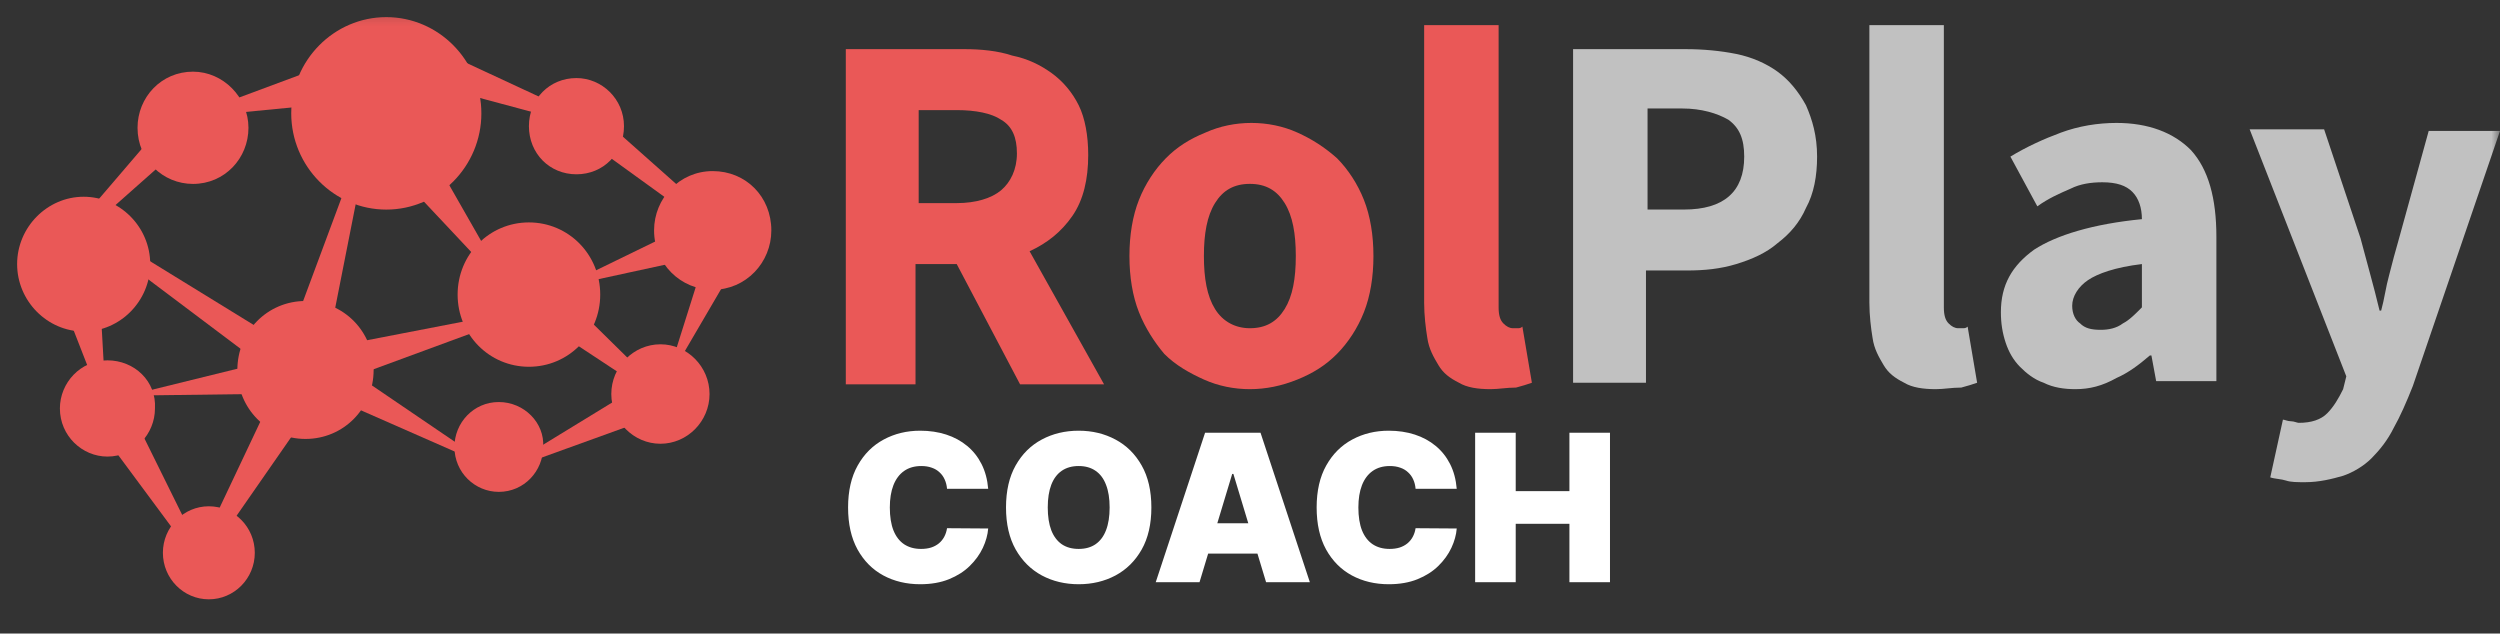 <svg width="146" height="37" viewBox="0 0 146 37" fill="none" xmlns="http://www.w3.org/2000/svg">
<rect x="0" y="0" width="146" height="37" fill="#333333" stroke="none"/>
<g clip-path="url(#clip0_341_220)">
<mask id="mask0_341_220" style="mask-type:luminance" maskUnits="userSpaceOnUse" x="48" y="0" width="98" height="30">
<path d="M146 0H48V30H146V0Z" fill="white"/>
</mask>
<g mask="url(#mask0_341_220)">
<path d="M49.395 22.353V2.87H56.334C57.26 2.87 58.278 2.964 59.111 3.245C60.036 3.432 60.776 3.807 61.424 4.275C62.072 4.744 62.627 5.399 62.997 6.149C63.367 6.898 63.552 7.928 63.552 9.052C63.552 10.457 63.275 11.675 62.627 12.611C61.979 13.548 61.146 14.204 60.128 14.672L64.478 22.446H59.573L55.872 15.421H53.466V22.446H49.395V22.353ZM53.651 11.862H55.872C56.982 11.862 57.908 11.581 58.463 11.113C59.018 10.645 59.388 9.895 59.388 8.959C59.388 8.022 59.111 7.366 58.463 6.992C57.908 6.617 56.982 6.43 55.872 6.43H53.651V11.862Z" fill="#EA5857"/>
<path d="M72.992 22.727C72.066 22.727 71.141 22.54 70.308 22.165C69.475 21.791 68.642 21.322 67.995 20.667C67.439 20.011 66.884 19.168 66.514 18.231C66.144 17.295 65.959 16.171 65.959 14.953C65.959 13.736 66.144 12.612 66.514 11.675C66.884 10.738 67.439 9.895 68.087 9.24C68.735 8.584 69.475 8.116 70.401 7.741C71.233 7.366 72.159 7.179 73.084 7.179C74.009 7.179 74.935 7.366 75.767 7.741C76.6 8.116 77.341 8.584 78.081 9.24C78.729 9.895 79.284 10.738 79.654 11.675C80.024 12.612 80.209 13.736 80.209 14.953C80.209 16.171 80.024 17.295 79.654 18.231C79.284 19.168 78.729 20.011 78.081 20.667C77.433 21.322 76.693 21.791 75.767 22.165C74.842 22.54 73.917 22.727 72.992 22.727ZM72.992 19.168C73.917 19.168 74.565 18.793 75.027 18.044C75.49 17.295 75.675 16.265 75.675 14.953C75.675 13.642 75.49 12.612 75.027 11.862C74.565 11.113 73.917 10.738 72.992 10.738C72.066 10.738 71.418 11.113 70.956 11.862C70.493 12.612 70.308 13.642 70.308 14.953C70.308 16.265 70.493 17.295 70.956 18.044C71.418 18.793 72.159 19.168 72.992 19.168Z" fill="#EA5857"/>
<path d="M87.056 22.727C86.316 22.727 85.668 22.634 85.206 22.353C84.65 22.072 84.28 21.791 84.003 21.322C83.725 20.854 83.448 20.386 83.355 19.73C83.263 19.168 83.17 18.419 83.17 17.669V1.466H87.519V17.95C87.519 18.419 87.612 18.7 87.797 18.887C87.982 19.074 88.167 19.168 88.352 19.168C88.444 19.168 88.537 19.168 88.629 19.168C88.722 19.168 88.814 19.168 88.907 19.074L89.462 22.353C89.185 22.446 88.907 22.54 88.537 22.634C87.982 22.634 87.519 22.727 87.056 22.727Z" fill="#EA5857"/>
<path d="M91.868 22.353V2.87H98.438C99.456 2.87 100.474 2.964 101.399 3.151C102.324 3.339 103.157 3.713 103.805 4.182C104.452 4.65 105.008 5.306 105.47 6.149C105.84 6.992 106.118 7.928 106.118 9.146C106.118 10.27 105.933 11.3 105.47 12.143C105.1 12.986 104.545 13.642 103.805 14.204C103.157 14.766 102.324 15.14 101.399 15.421C100.474 15.702 99.549 15.796 98.531 15.796H96.125V22.353H91.868ZM96.217 12.237H98.346C100.659 12.237 101.862 11.207 101.862 9.146C101.862 8.116 101.584 7.46 100.936 6.992C100.289 6.617 99.363 6.336 98.253 6.336H96.217V12.237Z" fill="#c1c1c1"/>
<path d="M113.058 22.727C112.318 22.727 111.67 22.634 111.207 22.353C110.652 22.072 110.282 21.791 110.004 21.322C109.727 20.854 109.449 20.386 109.357 19.73C109.264 19.168 109.172 18.419 109.172 17.669V1.466H113.521V17.95C113.521 18.419 113.613 18.7 113.798 18.887C113.983 19.074 114.168 19.168 114.354 19.168C114.446 19.168 114.539 19.168 114.631 19.168C114.724 19.168 114.816 19.168 114.909 19.074L115.464 22.353C115.186 22.446 114.909 22.54 114.539 22.634C113.983 22.634 113.521 22.727 113.058 22.727Z" fill="#c1c1c1"/>
<path d="M121.201 22.727C120.553 22.727 119.906 22.634 119.35 22.353C118.795 22.165 118.332 21.791 117.962 21.416C117.592 21.041 117.315 20.573 117.13 20.011C116.944 19.449 116.852 18.887 116.852 18.231C116.852 16.639 117.5 15.515 118.795 14.579C120.091 13.736 122.219 13.08 125.087 12.799C125.087 12.143 124.902 11.581 124.532 11.207C124.162 10.832 123.607 10.645 122.774 10.645C122.126 10.645 121.479 10.738 120.923 11.019C120.276 11.3 119.628 11.581 118.98 12.05L117.407 9.146C118.332 8.584 119.35 8.116 120.368 7.741C121.386 7.366 122.496 7.179 123.607 7.179C125.458 7.179 126.938 7.741 127.956 8.771C128.974 9.895 129.437 11.581 129.437 13.829V22.259H125.92L125.643 20.76H125.55C124.902 21.322 124.255 21.791 123.607 22.072C122.774 22.54 122.034 22.727 121.201 22.727ZM122.682 19.262C123.144 19.262 123.607 19.168 123.977 18.887C124.347 18.7 124.717 18.325 125.087 17.95V15.421C123.514 15.609 122.496 15.983 121.941 16.358C121.386 16.733 121.016 17.295 121.016 17.857C121.016 18.325 121.201 18.7 121.479 18.887C121.756 19.168 122.126 19.262 122.682 19.262Z" fill="#c1c1c1"/>
<path d="M134.618 28.16C134.156 28.16 133.786 28.16 133.508 28.066C133.23 27.972 132.86 27.972 132.583 27.879L133.323 24.507C133.415 24.507 133.601 24.601 133.786 24.601C133.971 24.601 134.156 24.694 134.248 24.694C134.989 24.694 135.544 24.507 135.914 24.132C136.284 23.758 136.562 23.289 136.839 22.727L137.024 21.978L131.38 7.554H135.729L137.857 13.923C138.042 14.579 138.227 15.328 138.412 15.983C138.597 16.639 138.782 17.388 138.967 18.138H139.06C139.245 17.482 139.338 16.733 139.523 16.077C139.708 15.328 139.893 14.672 140.078 14.017L141.836 7.647H146L140.911 22.54C140.541 23.477 140.17 24.32 139.8 24.975C139.43 25.724 138.967 26.287 138.505 26.755C138.042 27.223 137.394 27.598 136.839 27.785C136.191 27.972 135.451 28.16 134.618 28.16Z" fill="#c1c1c1"/>
</g>
<mask id="mask1_341_220" style="mask-type:luminance" maskUnits="userSpaceOnUse" x="0" y="0" width="46" height="36">
<path d="M46 0L0 0.5V36H46V0Z" fill="white"/>
</mask>
<g mask="url(#mask1_341_220)">
<path d="M21.172 19.92L27.464 18.703L27.557 19.452L21.45 21.7L21.172 19.92Z" fill="#EA5857"/>
<path d="M12.289 30.785L15.435 24.135L17.193 25.259L13.029 31.253L12.289 30.785Z" fill="#EA5857"/>
<path d="M19.507 18.328L20.987 10.835L20.247 10.741L17.564 17.953L19.507 18.328Z" fill="#EA5857"/>
<path d="M32.369 6.058L26.725 3.435L27.187 5.496L31.721 6.714L32.369 6.058Z" fill="#EA5857"/>
<path d="M28.39 14.581L25.984 10.367L24.226 11.209L27.834 15.05L28.39 14.581Z" fill="#EA5857"/>
<path d="M33.85 18.14L37.181 21.419V22.449L33.202 19.826L33.85 18.14Z" fill="#EA5857"/>
<path d="M22.56 1C19.506 1 17.008 3.529 17.008 6.62C17.008 9.711 19.506 12.24 22.56 12.24C25.613 12.24 28.112 9.711 28.112 6.62C28.112 3.529 25.613 1 22.56 1Z" fill="#EA5857"/>
<path d="M11.271 4.185C9.42 4.185 8.032 5.683 8.032 7.463C8.032 9.336 9.513 10.741 11.271 10.741C13.122 10.741 14.51 9.242 14.51 7.463C14.51 5.683 13.029 4.185 11.271 4.185Z" fill="#EA5857"/>
<path d="M4.886 11.49C2.758 11.49 1 13.27 1 15.424C1 17.578 2.758 19.358 4.886 19.358C7.015 19.358 8.773 17.578 8.773 15.424C8.773 13.27 7.015 11.49 4.886 11.49Z" fill="#EA5857"/>
<path d="M17.841 17.578C15.62 17.578 13.862 19.358 13.862 21.606C13.862 23.854 15.62 25.634 17.841 25.634C20.062 25.634 21.82 23.854 21.82 21.606C21.82 19.358 20.062 17.578 17.841 17.578Z" fill="#EA5857"/>
<path d="M6.274 21.044C4.701 21.044 3.498 22.355 3.498 23.854C3.498 25.446 4.794 26.664 6.274 26.664C7.847 26.664 9.05 25.353 9.05 23.854C9.143 22.262 7.847 21.044 6.274 21.044Z" fill="#EA5857"/>
<path d="M12.196 29.567C10.716 29.567 9.513 30.785 9.513 32.284C9.513 33.782 10.716 35 12.196 35C13.677 35 14.88 33.782 14.88 32.284C14.88 30.785 13.677 29.567 12.196 29.567Z" fill="#EA5857"/>
<path d="M30.889 12.989C28.575 12.989 26.725 14.862 26.725 17.204C26.725 19.546 28.575 21.419 30.889 21.419C33.202 21.419 35.053 19.546 35.053 17.204C35.053 14.862 33.202 12.989 30.889 12.989Z" fill="#EA5857"/>
<path d="M33.665 4.559C32.092 4.559 30.889 5.777 30.889 7.369C30.889 8.961 32.092 10.179 33.665 10.179C35.238 10.179 36.441 8.961 36.441 7.369C36.441 5.777 35.145 4.559 33.665 4.559Z" fill="#EA5857"/>
<path d="M41.622 9.992C39.679 9.992 38.198 11.584 38.198 13.457C38.198 15.424 39.771 16.923 41.622 16.923C43.565 16.923 45.046 15.331 45.046 13.457C45.046 11.49 43.565 9.992 41.622 9.992Z" fill="#EA5857"/>
<path d="M38.569 20.107C36.996 20.107 35.7 21.419 35.7 23.011C35.7 24.603 36.996 25.915 38.569 25.915C40.142 25.915 41.437 24.603 41.437 23.011C41.437 21.419 40.142 20.107 38.569 20.107Z" fill="#EA5857"/>
<path d="M29.13 23.479C27.649 23.479 26.539 24.697 26.539 26.102C26.539 27.601 27.742 28.725 29.13 28.725C30.611 28.725 31.721 27.507 31.721 26.102C31.814 24.697 30.611 23.479 29.13 23.479Z" fill="#EA5857"/>
<path d="M41.067 12.146L35.793 7.463L35.423 9.055L40.605 12.802L41.067 12.146Z" fill="#EA5857"/>
<path d="M18.026 4.185L13.492 5.871V6.62L18.304 6.152L18.026 4.185Z" fill="#EA5857"/>
<path d="M9.513 9.523L5.812 12.802L5.164 12.333L8.773 8.118L9.513 9.523Z" fill="#EA5857"/>
<path d="M8.125 14.862L15.435 19.358L14.325 20.576L7.848 15.705L8.125 14.862Z" fill="#EA5857"/>
<path d="M36.718 24.884L36.255 23.198L31.351 26.196L31.536 26.758L36.718 24.884Z" fill="#EA5857"/>
<path d="M27.28 26.289L21.358 22.262L20.617 23.76L27.65 26.851L27.28 26.289Z" fill="#EA5857"/>
<path d="M7.478 23.105L14.325 21.419L14.695 23.011L7.478 23.105Z" fill="#EA5857"/>
<path d="M34.59 15.893L39.401 13.551L39.864 15.237L34.682 16.361L34.59 15.893Z" fill="#EA5857"/>
<path d="M5.904 18.515L6.089 21.793L5.349 21.981L3.961 18.422L5.904 18.515Z" fill="#EA5857"/>
<path d="M39.679 21.044L42.362 16.454L40.789 16.267L39.401 20.669L39.679 21.044Z" fill="#EA5857"/>
<path d="M8.217 25.165L10.993 30.785L10.438 31.347L6.552 26.102L8.217 25.165Z" fill="#EA5857"/>
</g>
<path d="M57.71 28.546H55.307C55.29 28.347 55.244 28.166 55.17 28.004C55.099 27.842 55 27.703 54.872 27.587C54.747 27.467 54.595 27.376 54.416 27.314C54.237 27.249 54.034 27.216 53.807 27.216C53.409 27.216 53.072 27.312 52.797 27.506C52.524 27.699 52.317 27.976 52.175 28.337C52.035 28.697 51.966 29.131 51.966 29.636C51.966 30.171 52.037 30.618 52.179 30.979C52.324 31.337 52.533 31.607 52.805 31.788C53.078 31.967 53.406 32.057 53.79 32.057C54.008 32.057 54.205 32.03 54.378 31.976C54.551 31.919 54.702 31.838 54.83 31.733C54.957 31.628 55.061 31.501 55.141 31.354C55.223 31.203 55.278 31.034 55.307 30.847L57.71 30.864C57.682 31.233 57.578 31.609 57.399 31.993C57.22 32.374 56.966 32.726 56.636 33.05C56.31 33.371 55.905 33.629 55.422 33.825C54.939 34.021 54.378 34.119 53.739 34.119C52.938 34.119 52.219 33.947 51.582 33.604C50.949 33.26 50.447 32.754 50.078 32.087C49.712 31.419 49.528 30.602 49.528 29.636C49.528 28.665 49.716 27.847 50.091 27.182C50.466 26.514 50.972 26.01 51.608 25.669C52.244 25.325 52.955 25.153 53.739 25.153C54.29 25.153 54.797 25.229 55.26 25.379C55.723 25.53 56.129 25.75 56.479 26.04C56.828 26.327 57.109 26.68 57.322 27.101C57.535 27.521 57.665 28.003 57.71 28.546ZM67.24 29.636C67.24 30.608 67.051 31.428 66.673 32.095C66.295 32.76 65.785 33.264 65.143 33.608C64.501 33.949 63.785 34.119 62.995 34.119C62.2 34.119 61.481 33.947 60.839 33.604C60.2 33.257 59.691 32.751 59.314 32.087C58.939 31.419 58.751 30.602 58.751 29.636C58.751 28.665 58.939 27.847 59.314 27.182C59.691 26.514 60.2 26.01 60.839 25.669C61.481 25.325 62.2 25.153 62.995 25.153C63.785 25.153 64.501 25.325 65.143 25.669C65.785 26.01 66.295 26.514 66.673 27.182C67.051 27.847 67.24 28.665 67.24 29.636ZM64.802 29.636C64.802 29.114 64.733 28.673 64.593 28.315C64.457 27.954 64.254 27.682 63.984 27.497C63.717 27.31 63.387 27.216 62.995 27.216C62.603 27.216 62.272 27.31 62.002 27.497C61.735 27.682 61.532 27.954 61.393 28.315C61.257 28.673 61.189 29.114 61.189 29.636C61.189 30.159 61.257 30.601 61.393 30.962C61.532 31.32 61.735 31.592 62.002 31.78C62.272 31.965 62.603 32.057 62.995 32.057C63.387 32.057 63.717 31.965 63.984 31.78C64.254 31.592 64.457 31.32 64.593 30.962C64.733 30.601 64.802 30.159 64.802 29.636ZM70.052 34H67.495L70.376 25.273H73.615L76.495 34H73.939L72.029 27.676H71.961L70.052 34ZM69.575 30.557H74.382V32.33H69.575V30.557ZM85.073 28.546H82.67C82.653 28.347 82.608 28.166 82.534 28.004C82.463 27.842 82.363 27.703 82.235 27.587C82.11 27.467 81.959 27.376 81.779 27.314C81.6 27.249 81.397 27.216 81.17 27.216C80.772 27.216 80.436 27.312 80.16 27.506C79.887 27.699 79.68 27.976 79.538 28.337C79.399 28.697 79.329 29.131 79.329 29.636C79.329 30.171 79.4 30.618 79.542 30.979C79.687 31.337 79.896 31.607 80.169 31.788C80.441 31.967 80.769 32.057 81.153 32.057C81.372 32.057 81.568 32.03 81.741 31.976C81.914 31.919 82.065 31.838 82.193 31.733C82.321 31.628 82.424 31.501 82.504 31.354C82.586 31.203 82.642 31.034 82.67 30.847L85.073 30.864C85.045 31.233 84.941 31.609 84.762 31.993C84.584 32.374 84.329 32.726 84 33.05C83.673 33.371 83.268 33.629 82.785 33.825C82.302 34.021 81.741 34.119 81.102 34.119C80.301 34.119 79.582 33.947 78.946 33.604C78.312 33.26 77.811 32.754 77.441 32.087C77.075 31.419 76.892 30.602 76.892 29.636C76.892 28.665 77.079 27.847 77.454 27.182C77.829 26.514 78.335 26.01 78.971 25.669C79.608 25.325 80.318 25.153 81.102 25.153C81.653 25.153 82.16 25.229 82.623 25.379C83.086 25.53 83.493 25.75 83.842 26.04C84.191 26.327 84.473 26.68 84.686 27.101C84.899 27.521 85.028 28.003 85.073 28.546ZM86.148 34V25.273H88.518V28.682H91.654V25.273H94.023V34H91.654V30.591H88.518V34H86.148Z" fill="white"/>
</g>
<defs>
<clipPath id="clip0_341_220">
<rect width="146" height="37" fill="white"/>
</clipPath>
</defs>
</svg>
